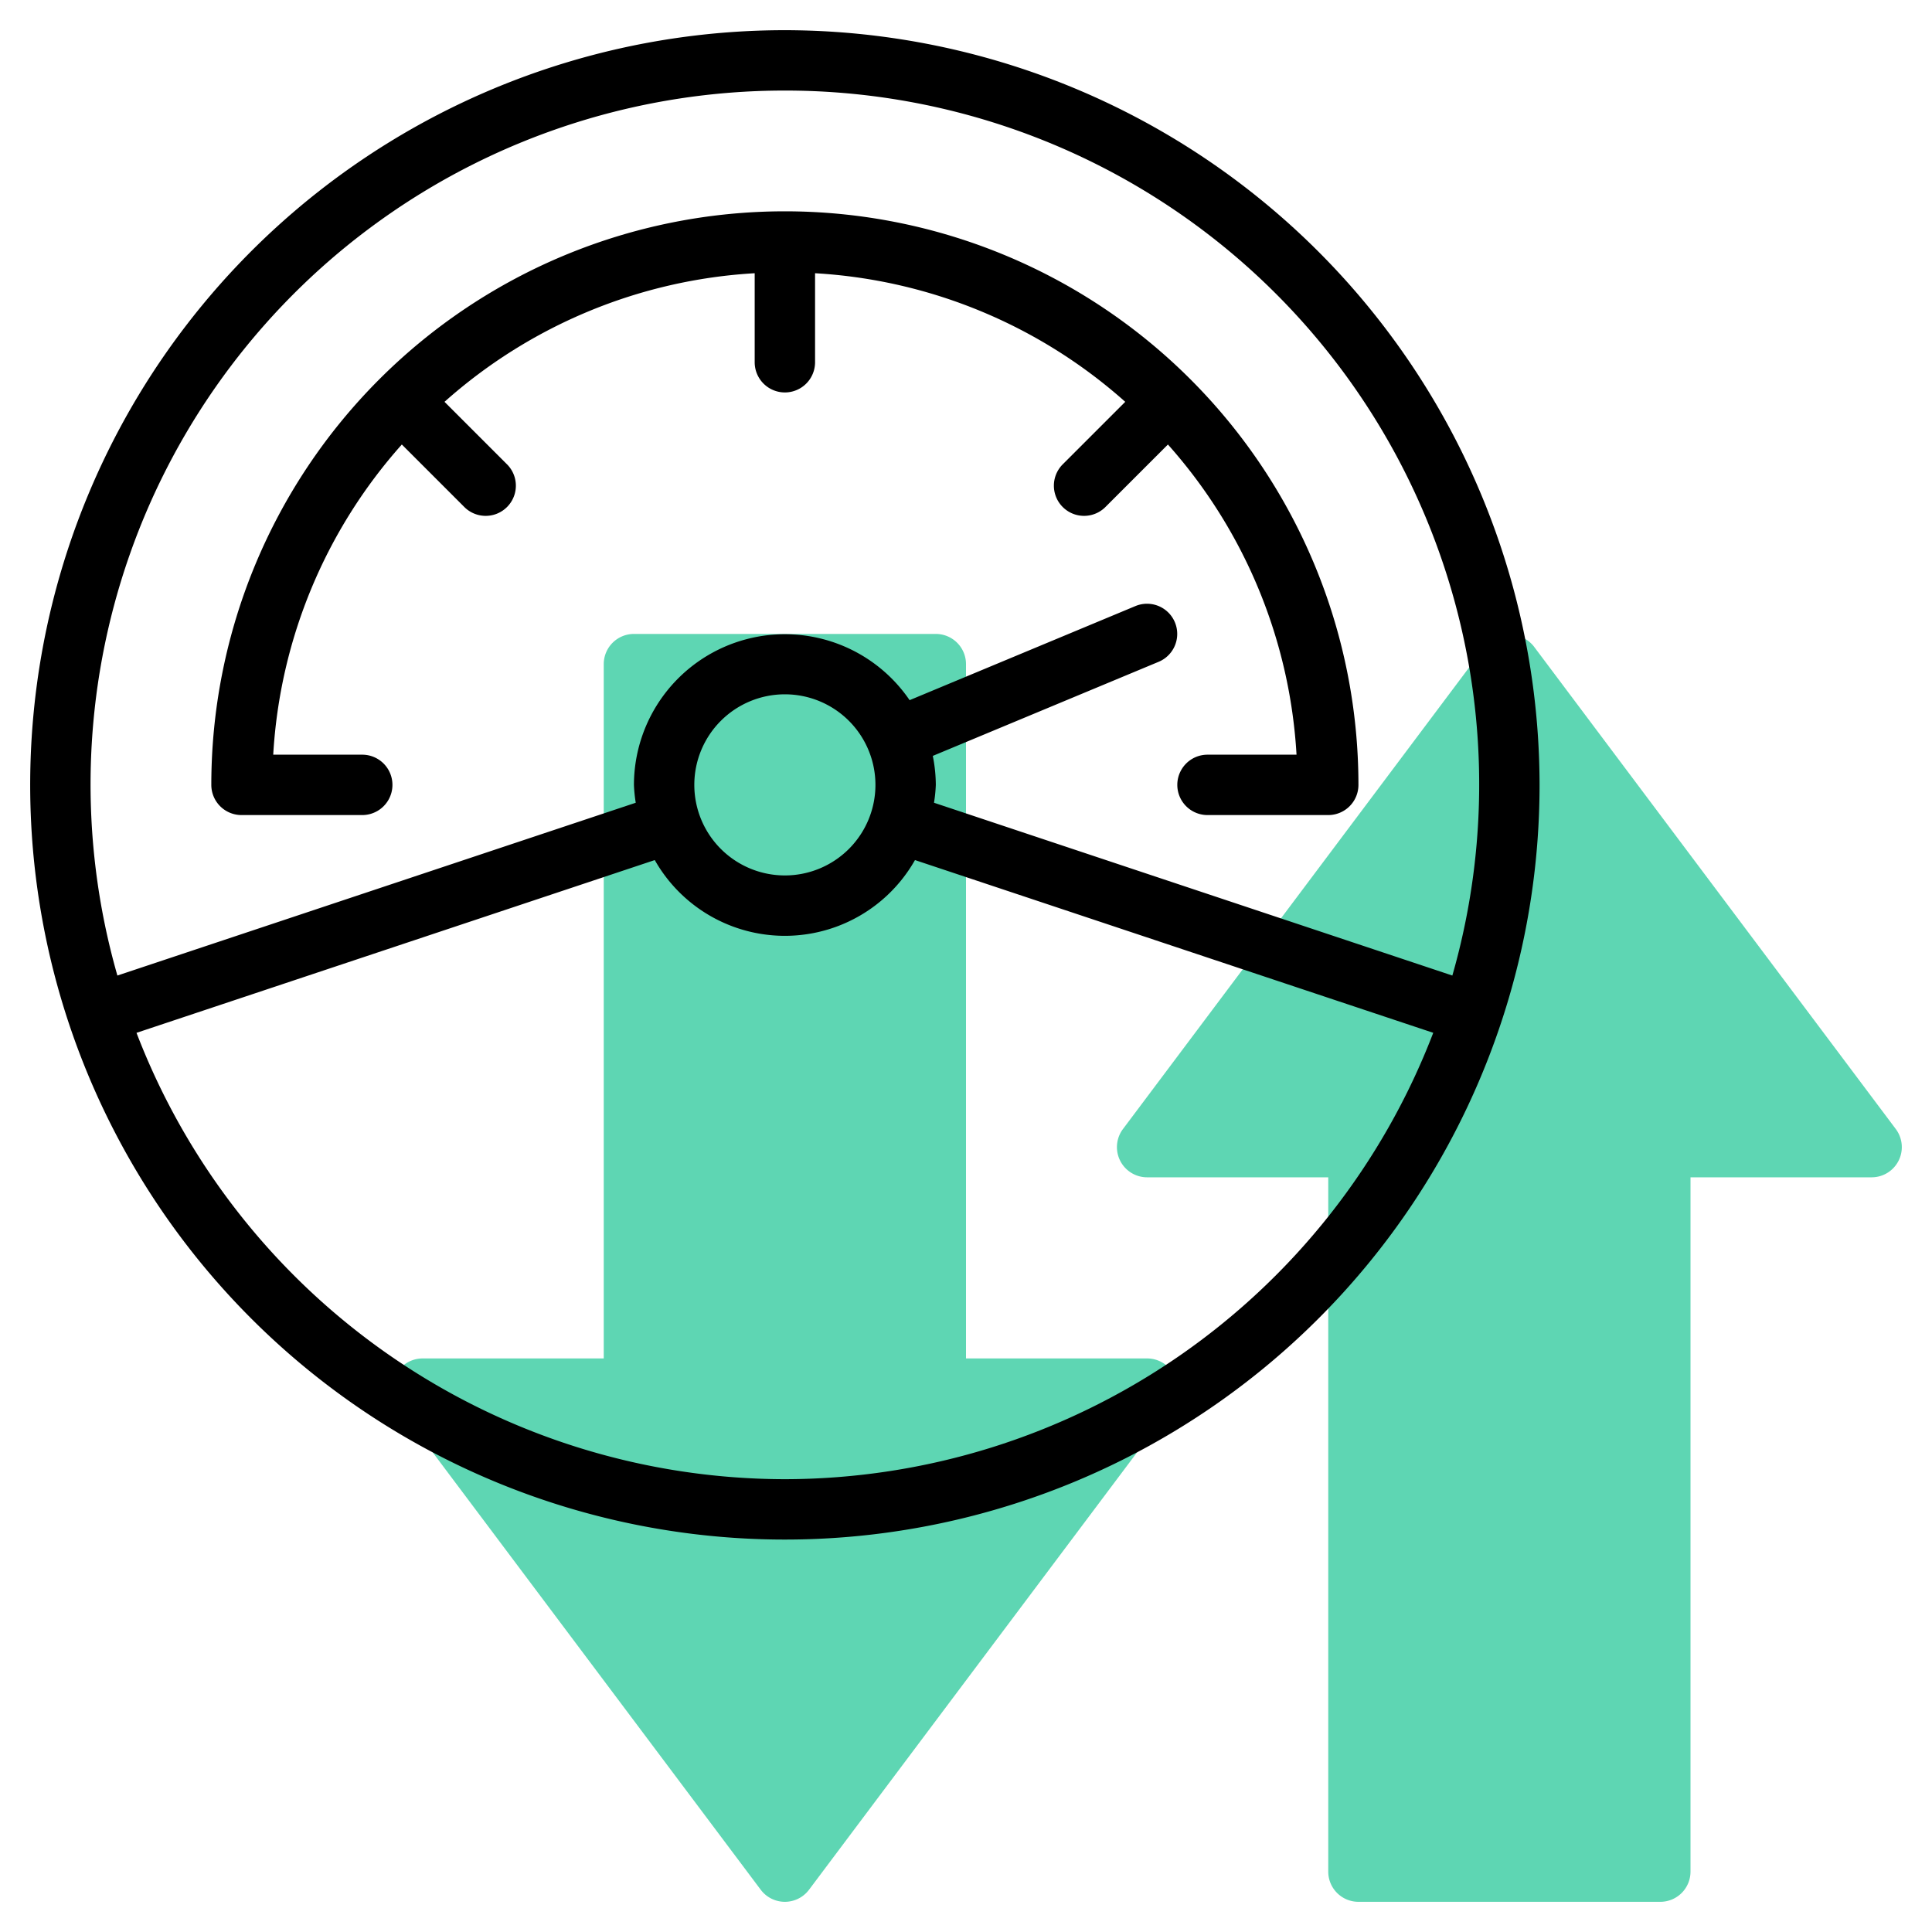 <?xml version="1.0"?>
<svg xmlns="http://www.w3.org/2000/svg" id="Icons" height="512px" viewBox="0 0 64 64" width="512px" class="hovered-paths"><g><path d="m38 45h-6v-23a1 1 0 0 0 -1-1h-10a1 1 0 0 0 -1 1v23h-6a1 1 0 0 0 -.8 1.6l12 16a1 1 0 0 0 1.6 0l12-16a1 1 0 0 0 -.8-1.6z" fill="#c4a2fc" data-original="#C4A2FC" class="" style="fill:#5ED6B3" data-old_color="#c4a2fc"/><path d="m62.8 37.4-12-16a1.036 1.036 0 0 0 -1.6 0l-12 16a1 1 0 0 0 .8 1.6h6v23a1 1 0 0 0 1 1h10a1 1 0 0 0 1-1v-23h6a1 1 0 0 0 .8-1.6z" fill="#c4a2fc" data-original="#C4A2FC" class="" style="fill:#5ED6B3" data-old_color="#c4a2fc"/><g fill="#151a6a"><path d="m26 1a25 25 0 1 0 25 25 25.028 25.028 0 0 0 -25-25zm0 2a22.985 22.985 0 0 1 22.111 29.316l-17.171-5.724a4.805 4.805 0 0 0 .06-.592 4.977 4.977 0 0 0 -.1-.96l7.482-3.117a1 1 0 1 0 -.77-1.846l-7.48 3.117a5 5 0 0 0 -9.132 2.806 4.805 4.805 0 0 0 .06.592l-17.171 5.724a22.985 22.985 0 0 1 22.111-29.316zm-3 23a3 3 0 1 1 3 3 3 3 0 0 1 -3-3zm3 23a23.034 23.034 0 0 1 -21.478-14.786l17.168-5.723a4.956 4.956 0 0 0 8.62 0l17.168 5.722a23.034 23.034 0 0 1 -21.478 14.787z" data-original="#151A6A" class="hovered-path active-path" style="fill:#000000" data-old_color="#151A6A"/><path d="m8 27h4a1 1 0 0 0 0-2h-2.949a16.9 16.9 0 0 1 4.26-10.275l2.083 2.083a1 1 0 0 0 1.414-1.414l-2.083-2.083a16.9 16.9 0 0 1 10.275-4.26v2.949a1 1 0 0 0 2 0v-2.949a16.9 16.9 0 0 1 10.275 4.26l-2.083 2.083a1 1 0 0 0 1.414 1.414l2.083-2.083a16.9 16.9 0 0 1 4.26 10.275h-2.949a1 1 0 0 0 0 2h4a1 1 0 0 0 1-1 19 19 0 0 0 -38 0 1 1 0 0 0 1 1z" data-original="#151A6A" class="hovered-path active-path" style="fill:#000000" data-old_color="#151A6A"/></g></g> </svg>
